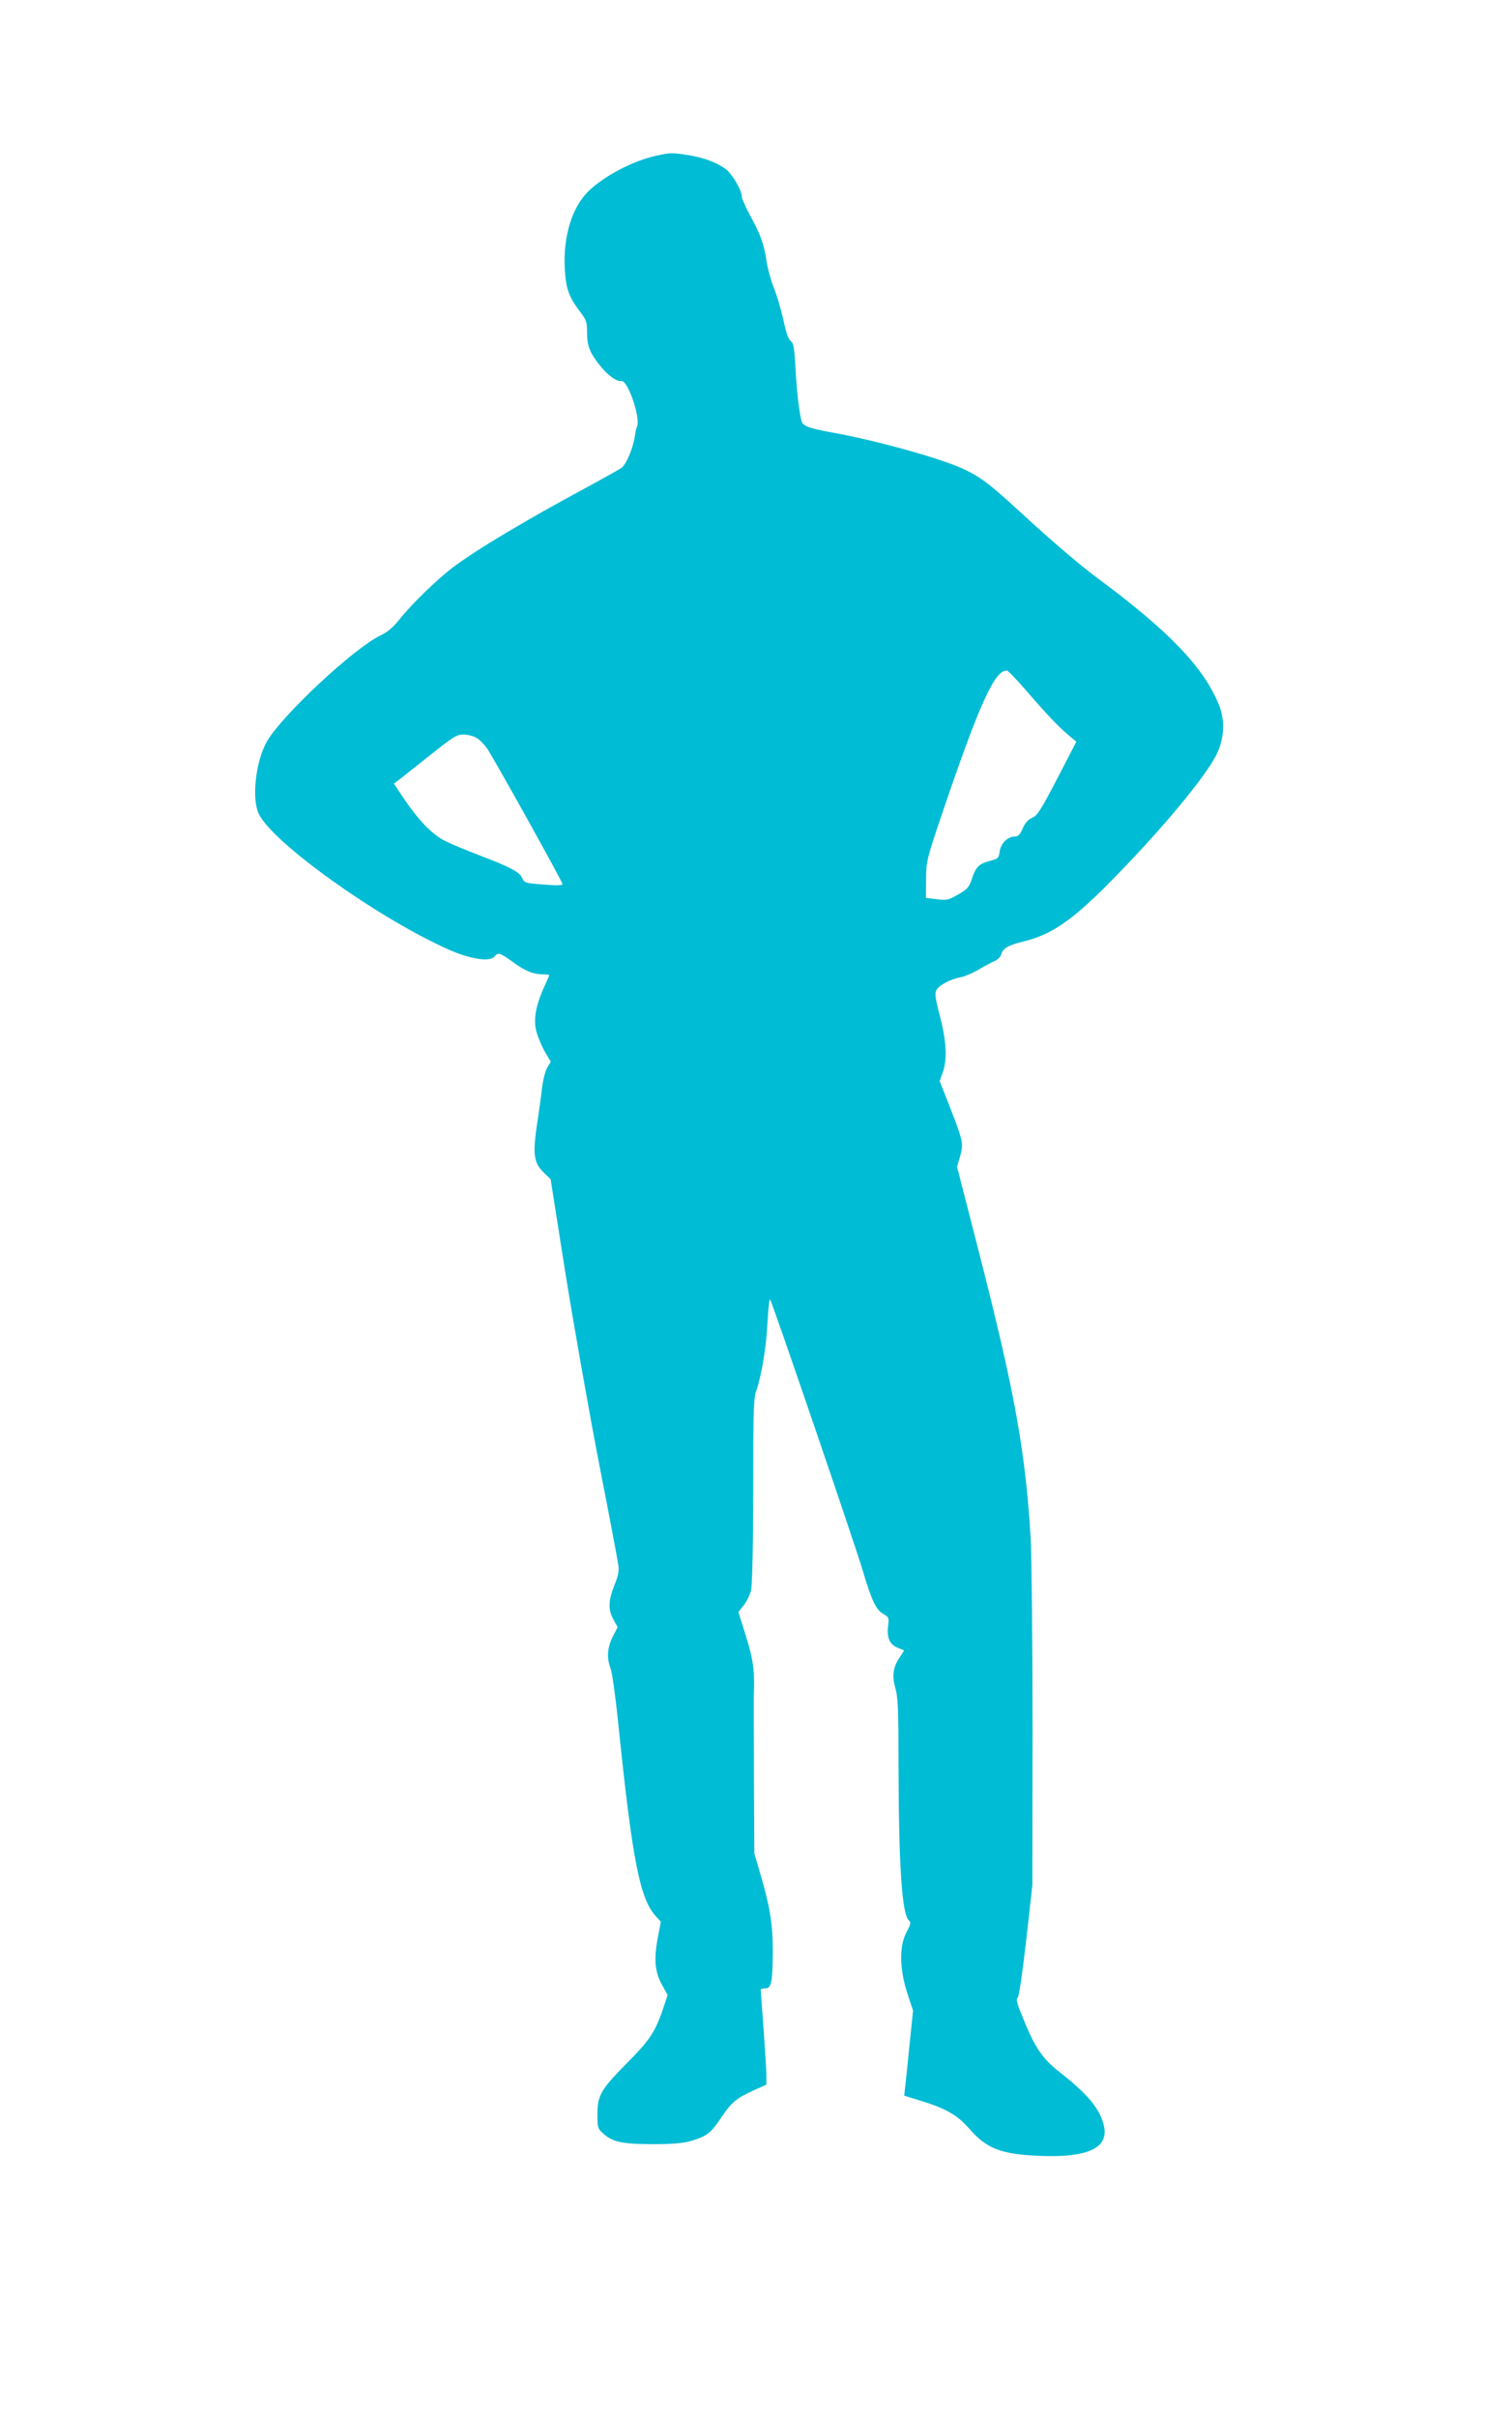 <?xml version="1.0" standalone="no"?>
<!DOCTYPE svg PUBLIC "-//W3C//DTD SVG 20010904//EN"
 "http://www.w3.org/TR/2001/REC-SVG-20010904/DTD/svg10.dtd">
<svg version="1.0" xmlns="http://www.w3.org/2000/svg"
 width="801pt" height="1280pt" viewBox="0 0 801 1280"
 preserveAspectRatio="xMidYMid meet">
<g transform="translate(0,1280) scale(0.1,-0.1)"
fill="#00bcd4" stroke="none">
<path d="M3475 11975 c-122 -27 -273 -106 -357 -187 -88 -86 -135 -239 -126
-413 6 -102 21 -146 78 -222 37 -48 40 -57 40 -115 0 -72 16 -110 75 -182 39
-47 84 -78 107 -74 33 7 102 -193 83 -240 -4 -9 -9 -30 -11 -47 -9 -66 -46
-155 -72 -173 -15 -10 -97 -56 -182 -102 -325 -175 -590 -333 -715 -428 -81
-62 -216 -193 -277 -270 -35 -44 -65 -70 -102 -87 -139 -66 -519 -420 -601
-560 -59 -101 -83 -300 -45 -383 69 -151 627 -551 1005 -720 115 -51 219 -68
244 -38 20 24 31 20 97 -28 65 -48 110 -66 160 -66 19 0 34 -2 34 -4 0 -2 -13
-32 -29 -67 -45 -100 -57 -175 -37 -240 9 -30 29 -76 45 -103 l29 -49 -19 -31
c-10 -17 -23 -67 -28 -111 -5 -44 -17 -132 -27 -196 -22 -151 -16 -197 35
-247 l38 -37 77 -489 c43 -268 122 -717 176 -998 55 -280 102 -529 105 -553 6
-34 1 -57 -20 -110 -33 -82 -34 -131 -5 -182 l22 -40 -26 -51 c-29 -58 -33
-113 -11 -169 8 -21 26 -150 40 -288 76 -737 115 -933 202 -1026 l24 -26 -17
-89 c-21 -113 -14 -179 24 -247 l29 -52 -23 -69 c-42 -125 -71 -170 -194 -293
-138 -140 -155 -170 -155 -271 0 -70 1 -75 32 -102 49 -44 101 -55 263 -55
111 0 159 5 204 18 82 25 101 40 157 123 54 81 80 102 174 145 l65 29 0 48 c0
26 -7 137 -15 247 -8 110 -15 203 -15 208 0 4 11 7 25 7 32 0 38 34 39 200 0
138 -15 233 -66 406 l-32 109 -2 405 c-1 223 -1 416 -1 430 6 127 -2 190 -41
314 l-40 129 28 36 c16 20 34 56 39 81 6 27 11 234 11 526 0 404 2 488 15 524
29 82 55 238 61 369 4 73 10 127 14 119 16 -29 451 -1302 489 -1431 49 -165
72 -213 112 -235 28 -16 29 -20 24 -62 -8 -62 7 -98 50 -116 l35 -14 -25 -39
c-35 -52 -40 -97 -21 -164 13 -46 16 -113 16 -404 1 -532 18 -792 55 -823 12
-10 10 -20 -13 -63 -39 -75 -37 -194 5 -324 l30 -91 -18 -174 c-9 -95 -20
-196 -23 -224 l-6 -52 87 -27 c134 -41 194 -76 255 -145 94 -109 169 -138 373
-147 298 -12 401 58 321 220 -31 64 -96 132 -202 215 -104 80 -143 138 -214
318 -23 56 -28 79 -19 84 7 5 24 121 45 301 l33 294 1 835 c0 459 -5 912 -10
1005 -28 461 -84 772 -275 1518 l-115 448 16 55 c19 67 16 82 -53 259 l-55
140 16 45 c25 69 20 163 -14 297 -26 98 -29 122 -19 140 14 26 76 59 130 68
20 4 63 22 95 41 32 19 71 40 86 46 15 7 29 22 33 35 7 31 38 48 120 68 142
35 248 106 436 294 274 275 525 574 585 698 40 84 45 179 11 261 -80 199 -267
393 -657 681 -69 51 -217 177 -329 279 -230 212 -268 241 -366 288 -123 57
-464 152 -699 194 -127 23 -154 34 -161 65 -13 54 -25 163 -31 278 -6 107 -10
130 -25 141 -12 8 -25 45 -39 112 -12 54 -35 131 -50 169 -16 39 -33 102 -39
141 -13 90 -31 139 -86 241 -25 46 -45 91 -45 101 0 33 -50 120 -85 146 -46
35 -117 62 -202 75 -86 13 -91 13 -168 -4z m1958 -2828 c109 -127 170 -191
226 -239 l43 -36 -101 -195 c-87 -167 -106 -197 -133 -208 -21 -9 -37 -26 -50
-56 -14 -33 -24 -43 -42 -43 -37 0 -73 -35 -80 -78 -5 -37 -9 -40 -48 -50 -61
-16 -77 -31 -98 -92 -16 -50 -24 -58 -74 -87 -52 -30 -61 -32 -114 -25 l-57 7
1 100 c1 98 3 104 93 370 190 558 272 738 335 734 6 0 50 -46 99 -102z m-2908
-255 c17 -10 42 -36 57 -58 38 -57 398 -703 398 -716 0 -7 -29 -8 -91 -3 -109
8 -112 9 -124 38 -13 29 -68 58 -224 117 -71 27 -153 61 -182 76 -67 33 -138
106 -214 217 l-58 87 29 22 c16 13 90 71 164 130 121 96 139 108 175 108 22 0
54 -8 70 -18z"/>
</g>
</svg>
